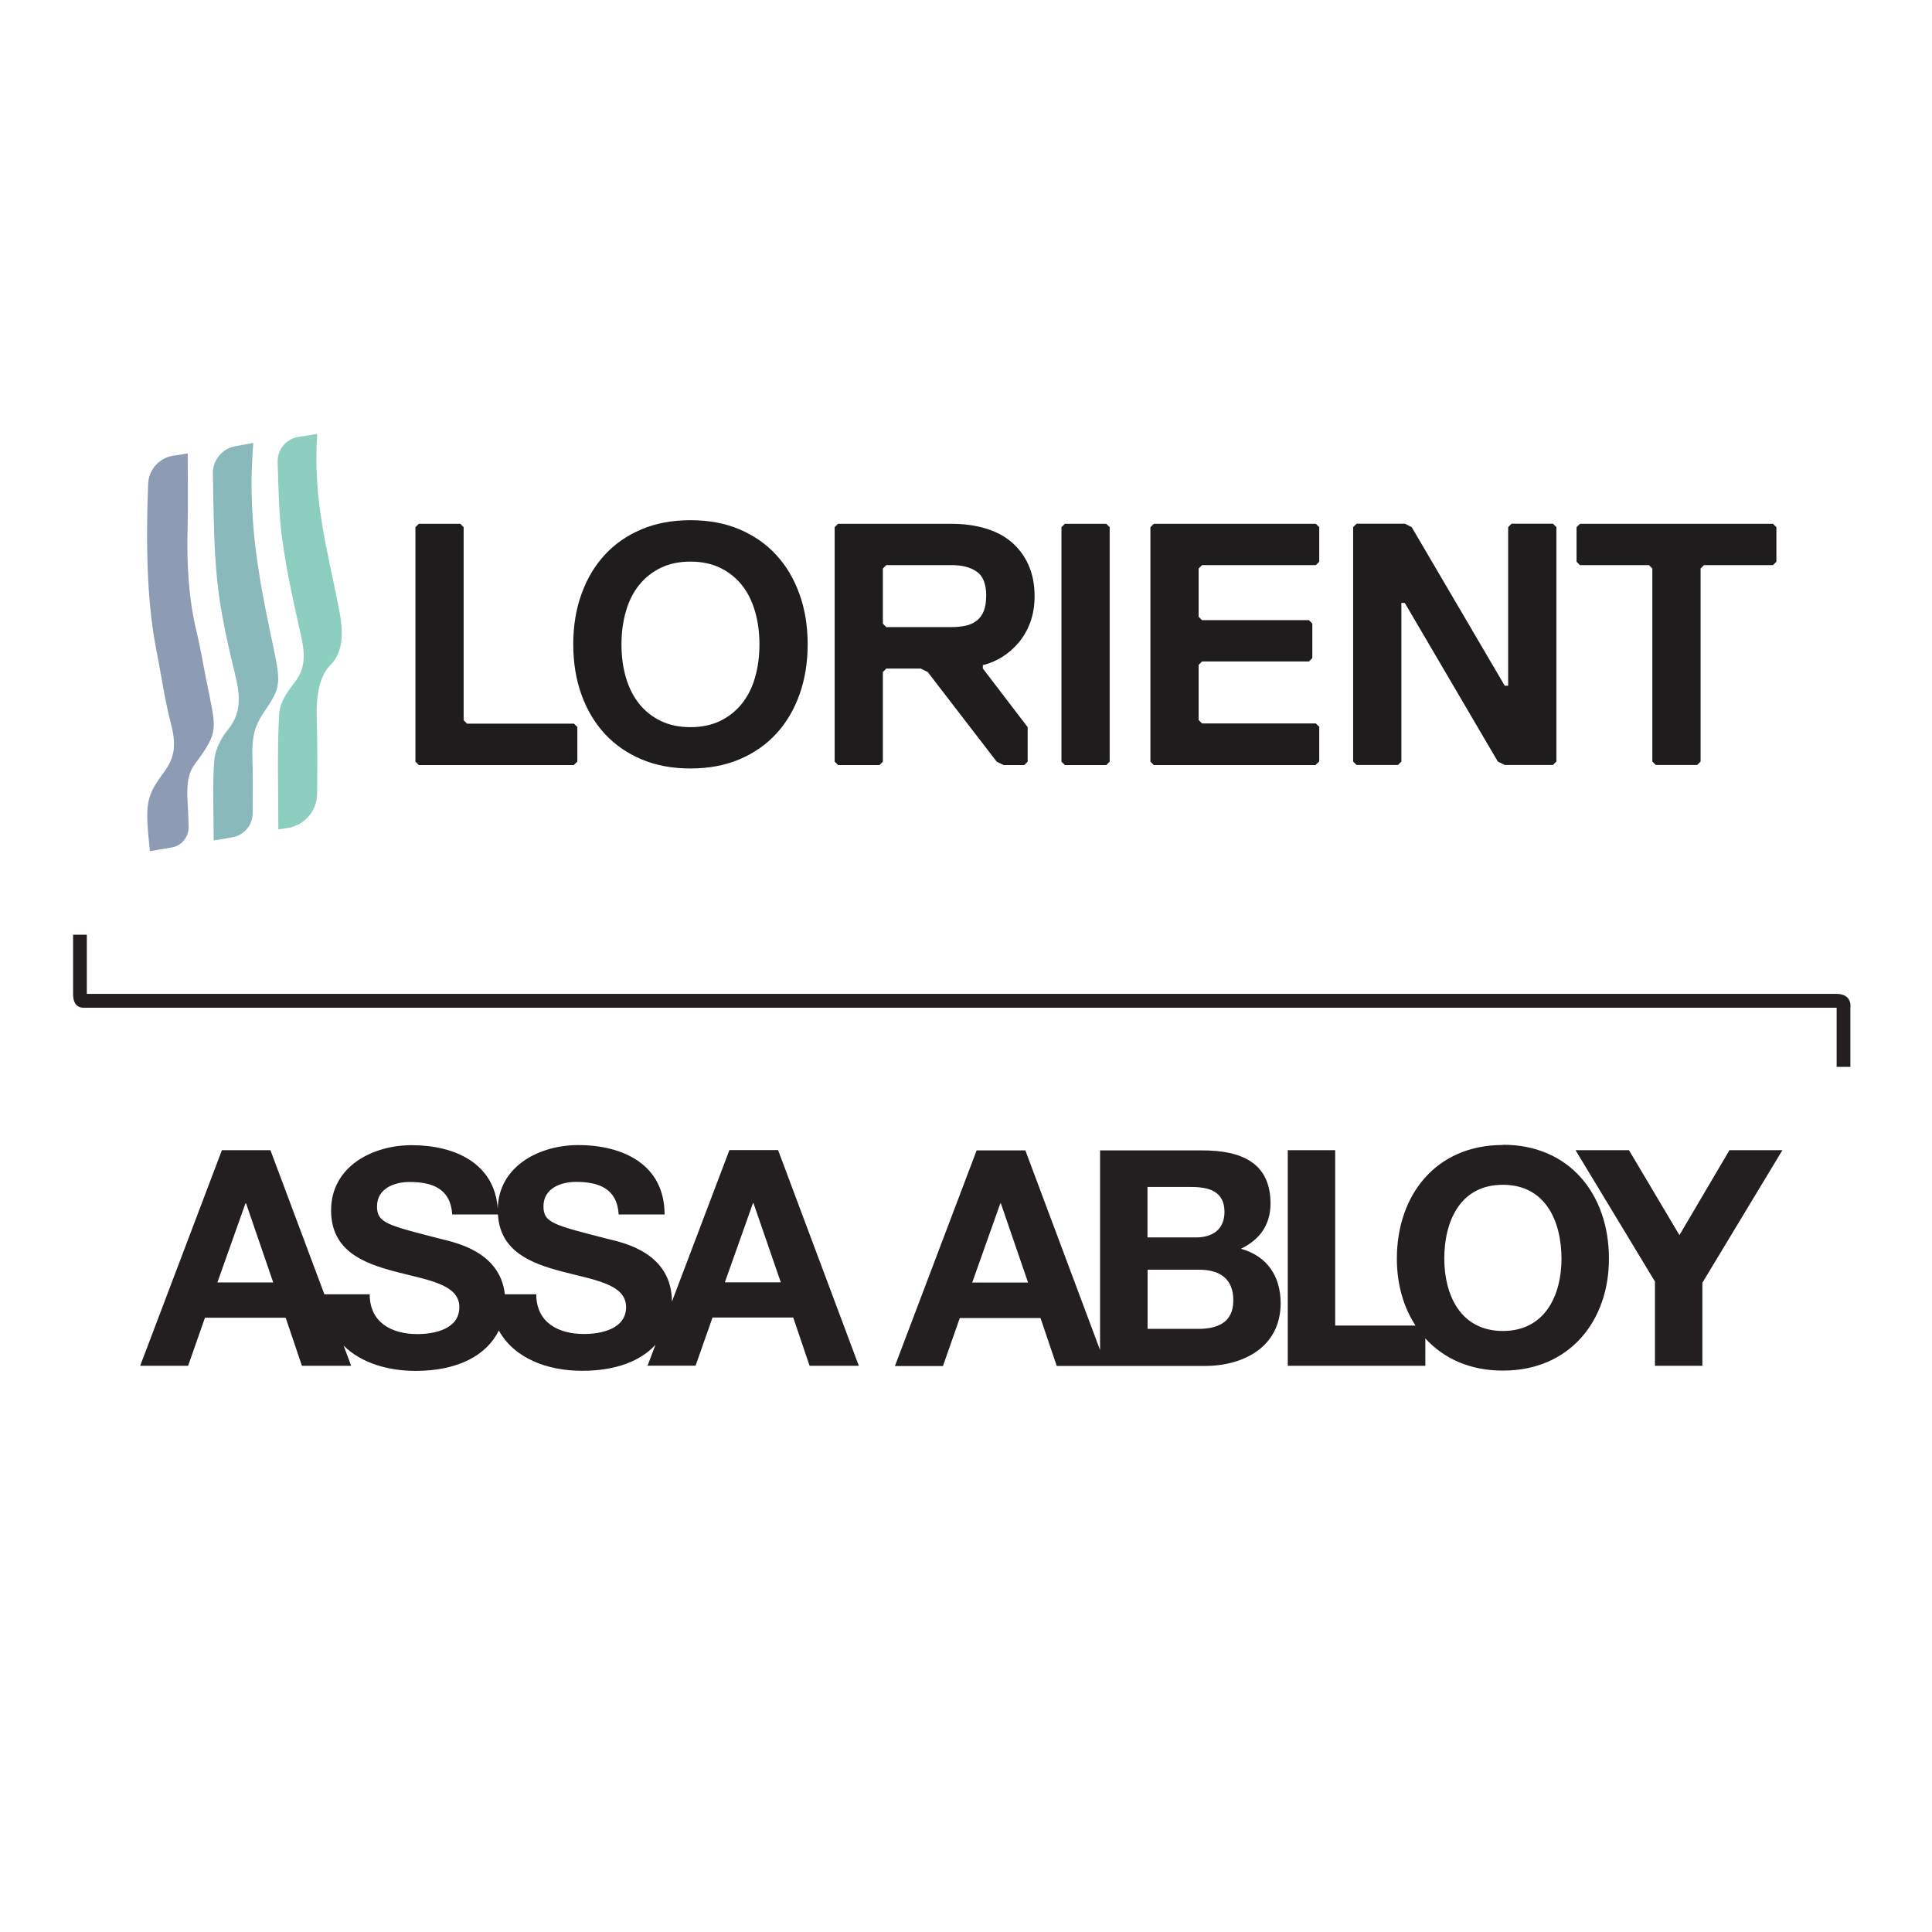 <?xml version="1.0" encoding="UTF-8"?>
<svg id="Lorient" xmlns="http://www.w3.org/2000/svg" version="1.1" viewBox="0 0 1926.8 1926.8">
  <!-- Generator: Adobe Illustrator 29.6.0, SVG Export Plug-In . SVG Version: 2.1.1 Build 173)  -->
  <defs>
    <style>
      .st0 {
        fill: #8d9bb5;
      }

      .st1 {
        fill: #231f20;
      }

      .st2 {
        fill: #8ccec0;
      }

      .st3 {
        fill: #1f1c1e;
      }

      .st4 {
        fill: #89b9bb;
      }
    </style>
  </defs>
  <path class="st1" d="M72.9,932.3v59c0,15.6,10.5,13.7,13.7,13.7,155.3,0,1732.3,0,1745.1,0v59h13.7v-58.9s2.4-13.9-13.9-13.9c-156.9,0-1732,0-1744.9,0v-59h-13.7Z"/>
  <path class="st1" d="M727.4,1147.1l-57.3,151.1c0-48.8-48.2-58.8-63.9-62.6-53.9-13.9-64.1-15.9-64.2-32.5,0-18.1,17.5-24.4,32.5-24.4,22.6,0,41,6.6,42.5,32.5h45.8c0-49.7-41.3-69.2-86.1-69.2-38.4,0-79.3,20.6-80.3,63.4-3.2-45.3-42.8-63.3-85.9-63.3-38.8,0-80.3,21.1-80.3,65,0,40.4,32.2,52.7,64.1,61.1,31.7,8.4,63.9,12.3,63.8,35.5,0,22-25.2,26.8-41.8,26.8-25.3,0-47.6-11.2-47.6-39.7h-45.2l-53.8-143.7h-48.4l-81.5,215h47.8l16.8-47.9h80.5s16.2,47.9,16.2,47.9h49.1l-7.5-20.1c17.3,17.2,44,25.2,71.8,25.2,43,0,71.2-16.1,83-40.3,15.1,27.6,48.3,40.3,83.2,40.2,33.8,0,58.3-9.9,73-25.9l-7.9,20.8h47.9l16.9-48h80.5s16.3,48.1,16.3,48.1h49.1s-80.5-215.1-80.5-215.1h-48.5ZM216.8,1279l28-78.9h.6l27.1,78.9h-55.8ZM582.4,1330.4c-25.2,0-47.5-11.1-47.6-39.6h-31.3c-4.7-42.3-48.6-51.4-63.4-55.1-53.8-13.8-64.1-16-64.1-32.5,0-18.1,17.5-24.4,32.5-24.4,22.6,0,40.9,6.6,42.5,32.4h45.6c2.2,37,33.2,48.8,63.9,56.9,31.7,8.4,63.9,12.3,63.9,35.5,0,22-25.3,26.8-41.9,26.8ZM722.9,1278.9l28-78.9h.6l27.2,78.9h-55.8ZM1237.8,1245.3c18.7-9.1,29.2-23.8,29.3-44.9,0-40-27.8-53.3-68.8-53.1h-101.2s0,199.1,0,199.1l-74.5-199.1h-48.6s-81.5,215.1-81.5,215.1h47.9l16.8-47.9h80.5l16.2,47.8h49.1s0,0,0,0h98.3c38.8,0,75.8-18.8,75.9-62.5,0-26.8-13.3-47-39.5-54.4ZM969.6,1279.1l28-78.9h.6l27.1,78.9h-55.8ZM1144.4,1183.8h44.2c16.8,0,32.5,4.2,32.6,24.7,0,18.1-12.4,25.7-28.9,25.6h-47.9s0-50.3,0-50.3ZM1195.1,1325.3h-50.6s0-59,0-59h51.5c20.2,0,34.1,8.7,34,30.7,0,22.3-16.3,28.3-34.9,28.3ZM1498.8,1141.9c-66.5,0-105.7,49.6-105.7,113.5,0,25.1,6.5,48.1,18.6,66.6h-80.1v-174.9c0,0-47.3,0-47.3,0v215h137.2v-27.3c18.1,19.9,44.4,32.2,77.5,32.1,66.5,0,105.7-49.7,105.6-111.7,0-63.9-39.2-113.6-105.7-113.5ZM1498.9,1327.4c-42.5,0-58.4-36.1-58.5-72,0-37.6,15.9-73.8,58.4-73.8,42.5,0,58.4,36.1,58.5,73.7,0,35.9-16,72-58.4,72.1ZM1724.8,1147.1l-49.9,84.7-50.3-84.7h-53.3l79.2,131v84h47.3v-82.8s79.8-132.2,79.8-132.2h-52.7Z"/>
  <g>
    <path class="st3" d="M572.4,763h-154.7l-3.4-3.4v-233.8l3.4-3.4h41.3l3.4,3.4v192.5l3.4,3.4h106.6l3.4,3.4v34.4l-3.4,3.4Z"/>
    <path class="st3" d="M805.5,642.6c0,18.1-2.7,34.7-8.1,49.9-5.4,15.1-13.1,28.2-23.2,39.2-10.1,11-22.4,19.5-36.8,25.6-14.4,6.1-30.7,9.1-48.8,9.1s-34.4-3-48.8-9.1c-14.4-6.1-26.7-14.6-36.8-25.6-10.1-11-17.8-24.1-23.2-39.2-5.4-15.1-8.1-31.7-8.1-49.9s2.7-34.7,8.1-49.9c5.4-15.1,13.1-28.2,23.2-39.2,10.1-11,22.3-19.5,36.8-25.6,14.4-6.1,30.7-9.1,48.8-9.1s34.4,3,48.8,9.1c14.4,6.1,26.7,14.6,36.8,25.6,10.1,11,17.8,24.1,23.2,39.2,5.4,15.1,8.1,31.8,8.1,49.9ZM757.4,642.6c0-11.9-1.5-23-4.5-33.2-3-10.2-7.4-18.9-13.2-26.1-5.8-7.2-13-12.9-21.5-17-8.5-4.1-18.3-6.2-29.6-6.2s-21.1,2.1-29.6,6.2c-8.5,4.1-15.6,9.8-21.5,17-5.8,7.2-10.3,15.9-13.2,26.1-3,10.2-4.5,21.3-4.5,33.2s1.5,23.3,4.5,33.4c3,10.1,7.4,18.7,13.2,26,5.8,7.2,13,12.9,21.5,17,8.5,4.1,18.3,6.2,29.6,6.2s21.1-2.1,29.6-6.2c8.5-4.1,15.6-9.8,21.5-17,5.8-7.2,10.3-15.9,13.2-26,3-10.1,4.5-21.2,4.5-33.4Z"/>
    <path class="st3" d="M1031.8,594.5c0,9.4-1.4,17.9-4.1,25.6-2.8,7.7-6.5,14.4-11.4,20.3-4.8,5.8-10.3,10.7-16.5,14.6-6.2,3.9-12.7,6.7-19.6,8.3v3.4l44.7,58.5v34.4l-3.4,3.4h-20.6l-6.9-3.4-68.8-89.4-6.9-3.4h-34.4l-3.4,3.4v89.4l-3.4,3.4h-41.3l-3.4-3.4v-233.8l3.4-3.4h113.5c11.9,0,23,1.5,33.2,4.5,10.2,3,18.9,7.5,26.1,13.6,7.2,6.1,12.9,13.6,17,22.7,4.1,9.1,6.2,19.5,6.2,31.5ZM983.6,594.5c0-11.9-3.2-20.1-9.5-24.4-6.3-4.4-14.6-6.5-24.9-6.5h-65.3l-3.4,3.4v55l3.4,3.4h65.3c5,0,9.7-.5,13.9-1.4,4.2-.9,7.9-2.6,11-5,3.1-2.4,5.4-5.6,7-9.6,1.6-4,2.4-9,2.4-15Z"/>
    <path class="st3" d="M1103.3,763h-41.3l-3.4-3.4v-233.8l3.4-3.4h41.3l3.4,3.4v233.8l-3.4,3.4Z"/>
    <path class="st3" d="M1312.3,763h-161.6l-3.4-3.4v-233.8l3.4-3.4h161.6l3.4,3.4v34.4l-3.4,3.4h-113.5l-3.4,3.4v48.1l3.4,3.4h106.6l3.4,3.4v34.4l-3.4,3.4h-106.6l-3.4,3.4v55l3.4,3.4h113.5l3.4,3.4v34.4l-3.4,3.4Z"/>
    <path class="st3" d="M1352.9,522.3h48.1l6.9,3.4,92.8,158.2h3.4v-158.2l3.4-3.4h41.3l3.4,3.4v233.8l-3.4,3.4h-48.1l-6.9-3.4-92.8-158.2h-3.4v158.2l-3.4,3.4h-41.3l-3.4-3.4v-233.8l3.4-3.4Z"/>
    <path class="st3" d="M1768.2,563.6h-68.8l-3.4,3.4v192.5l-3.4,3.4h-41.3l-3.4-3.4v-192.5l-3.4-3.4h-68.8l-3.4-3.4v-34.4l3.4-3.4h192.5l3.4,3.4v34.4l-3.4,3.4Z"/>
  </g>
  <g>
    <path class="st0" d="M172.6,454.6l14.6-2.4c0,26.6.5,50.1-.1,73.4-1,37,1,72.1,9.2,105.4,3.5,14.4,6,30,9,45,10.3,52.2,14.2,52.1-11.3,86.5-9.2,12.4-7.3,29.9-6.5,45.8.3,5.5.5,11.1.6,16.1.3,10.2-6.9,19.1-16.9,20.8h0c-7.1,1.2-14.6,2.4-21.7,3.7-5-48.1-4.2-53.9,14.2-79.1,9.4-12.9,12.9-24.7,6.8-48-6-22.8-9.6-48.3-14.4-72.6-8.4-42.8-11.1-93.1-8.4-166.5.5-14.1,10.9-25.9,24.8-28.2Z"/>
    <path class="st4" d="M252.6,441.7l-.8,11.9c-4.3,67,6.9,126.3,19.5,185.5,9.5,44.4,9.1,45.8-9.3,73.1-7.4,10.9-11,22.7-10.3,42.5.6,18.1.4,36.7.3,56.3,0,12-8.8,22.2-20.6,24.1-5.9,1-11.9,2-18.3,3.1,0-27.8-1.3-54.7.6-80,.9-11.3,7.6-23.1,13-29.7,11.2-13.6,14.7-27.6,8.1-54.5-7.6-31.2-15.2-64.1-18.5-98.2-3.2-33.2-3.3-67.7-4-103.5-.3-13.2,9.1-24.8,22.1-27.2,6.1-1.2,12.1-2.3,18.1-3.4Z"/>
    <path class="st2" d="M287.2,825.7c-3.1.5-6.3,1-9.6,1.5,0-39.6-1.3-78.3.8-115.4.7-11.9,9.6-23.7,15.9-31.9,9-11.8,10.7-24.2,6.2-44.7-7.3-32.7-14.9-65.7-19.4-100.3-3-23.3-3.4-48.2-4.2-74.1-.4-12.4,8.5-23.2,20.8-25.1l18.7-2.9c-4.8,67.1,11.4,120.3,22.1,176.7,4.6,24.4,2.7,42-8.8,53.6-10.9,11-14.6,29.1-13.8,55,.8,24.1.6,48.3.4,73.5-.1,16.9-12.3,31.3-29,34.1Z"/>
  </g>
</svg>